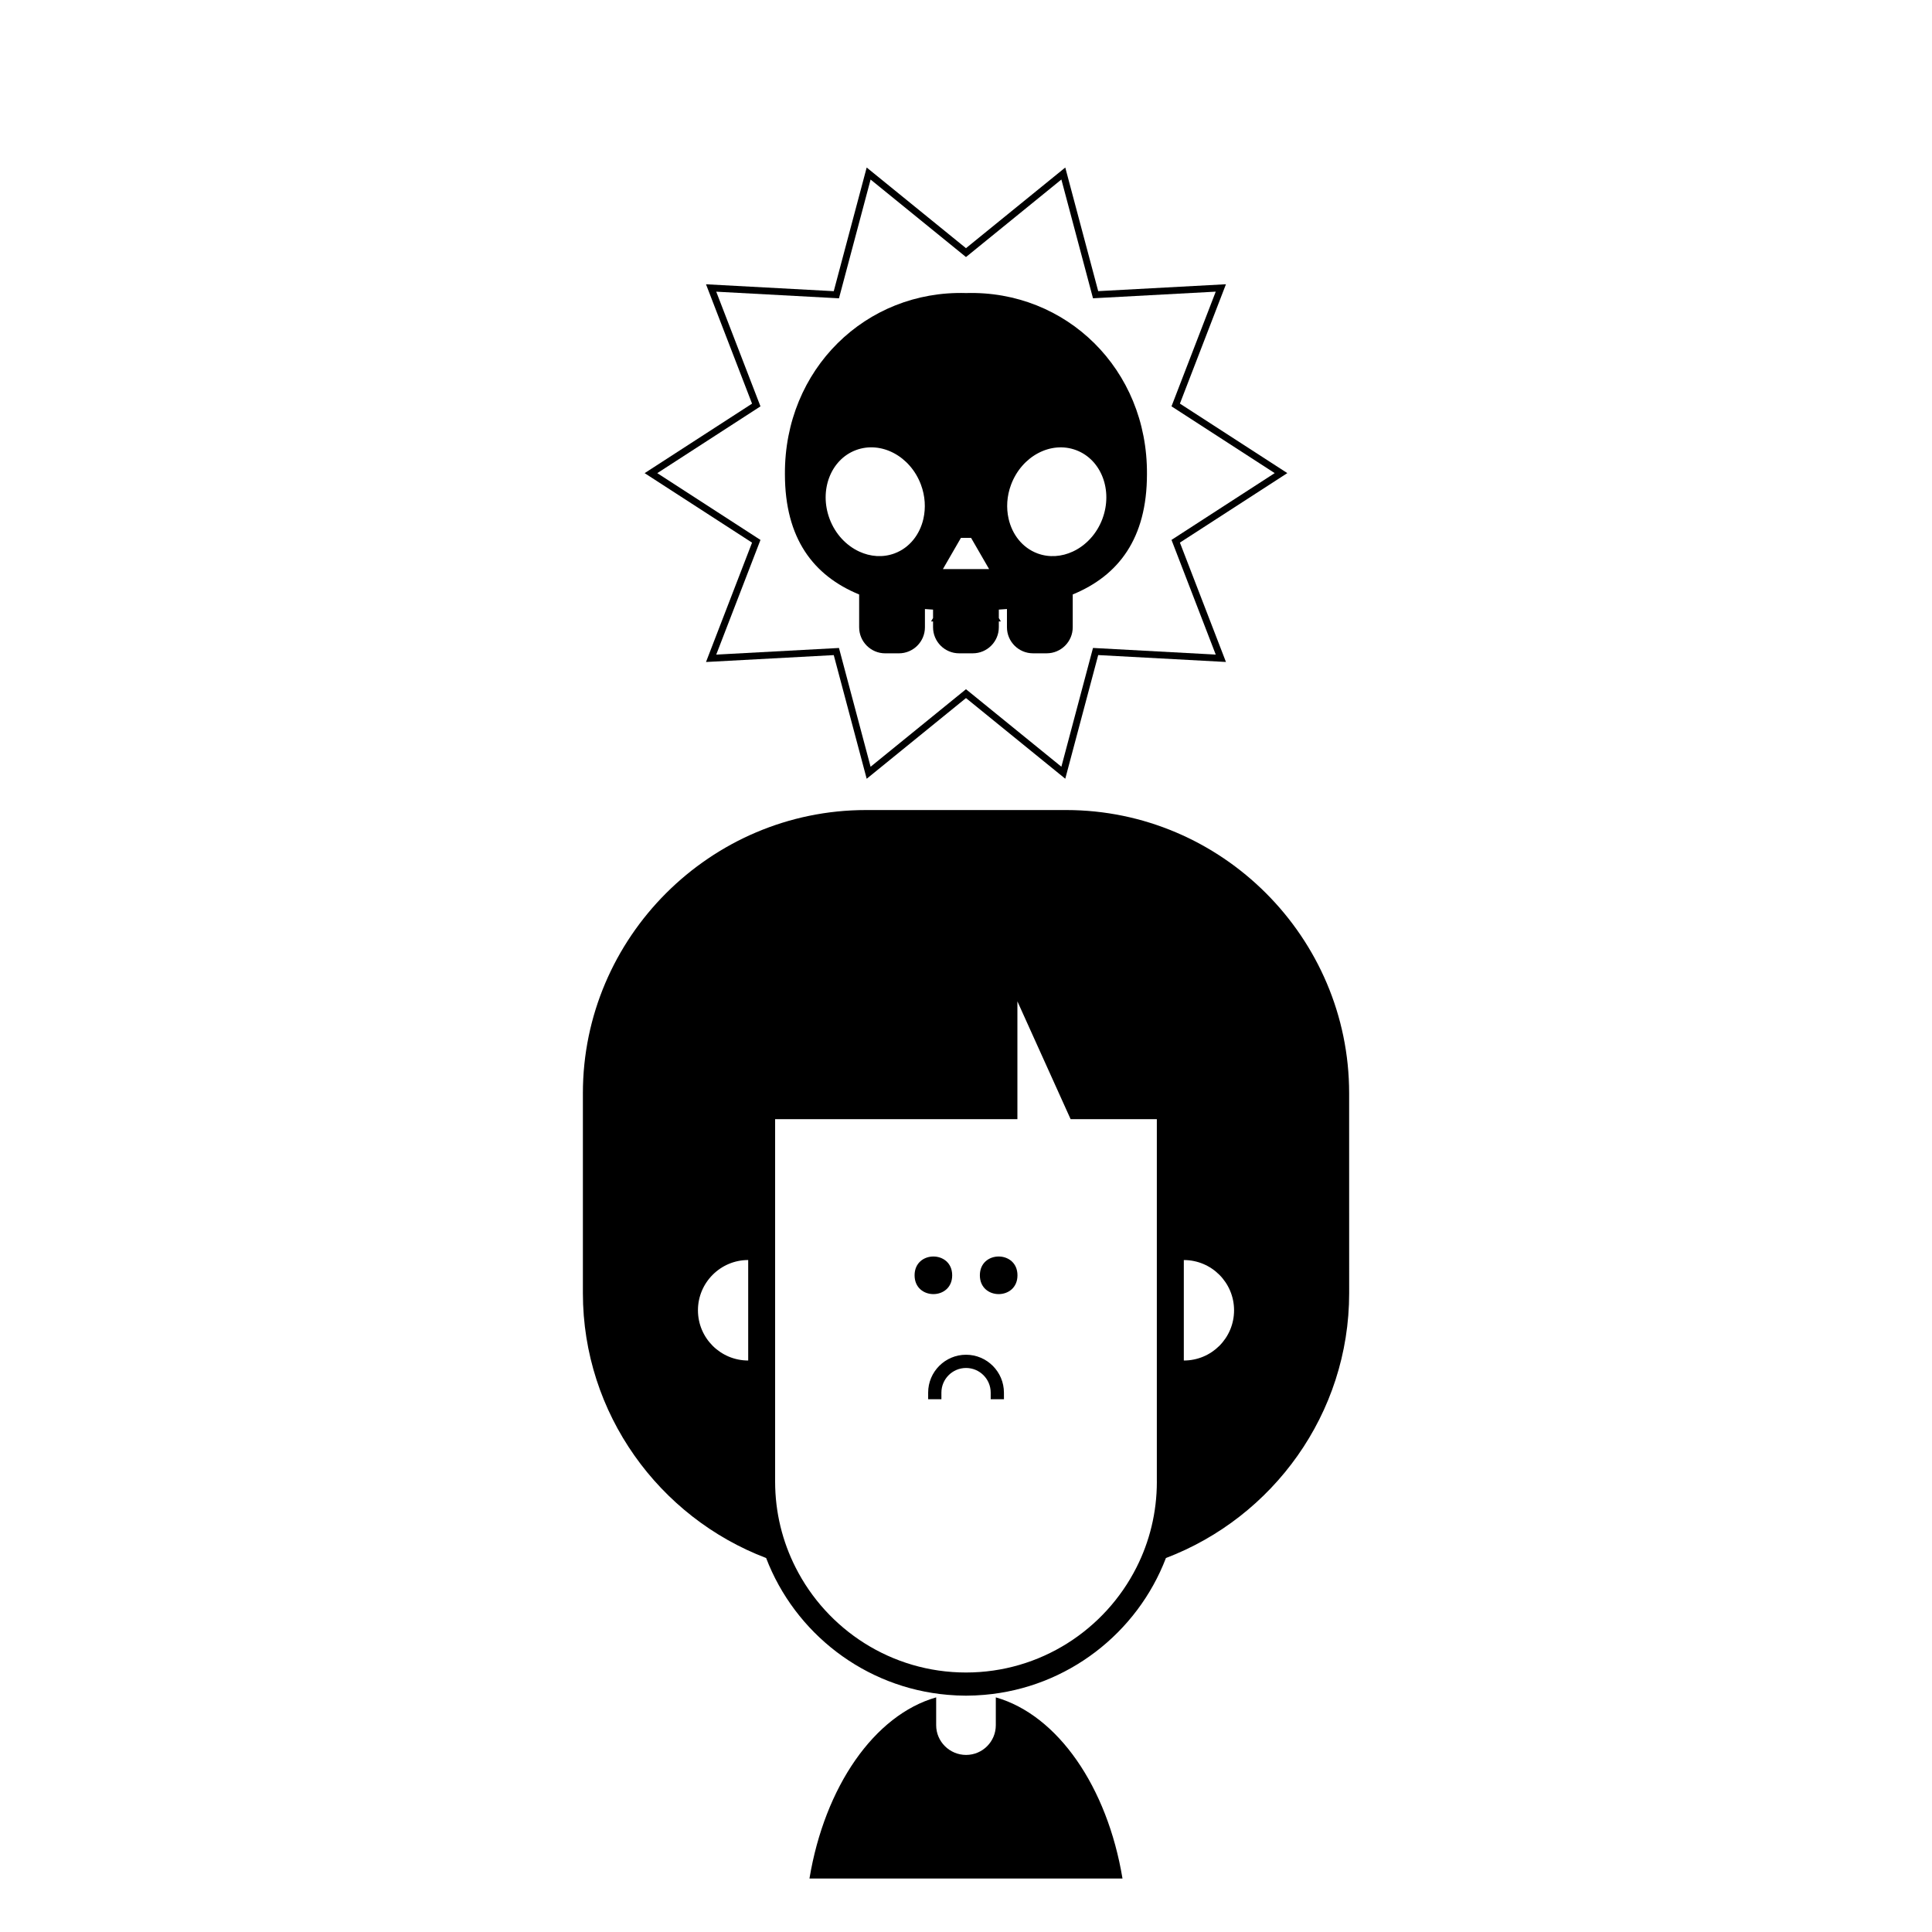 <?xml version="1.0" encoding="UTF-8"?>
<!-- Uploaded to: SVG Repo, www.svgrepo.com, Generator: SVG Repo Mixer Tools -->
<svg fill="#000000" width="800px" height="800px" version="1.1" viewBox="144 144 512 512" xmlns="http://www.w3.org/2000/svg">
 <g>
  <path d="m407.9 593.82v7.375c0 4.352-3.527 7.879-7.879 7.879-4.352 0-7.926-3.527-7.926-7.879v-7.375c-16.398 4.672-29.543 23.684-33.578 48.008h82.957c-4.027-24.324-17.176-43.332-33.574-48.008z"/>
  <path d="m426.53 358.67h-53.027c-41.262 0-75.031 33.77-75.031 75.031v53c0 31.945 20.238 59.426 48.562 70.188 7.598 19.859 26.082 34.375 48.105 36.258 1.605 0.137 3.231 0.223 4.871 0.223 1.648 0 3.269-0.086 4.883-0.223 22.016-1.891 40.496-16.398 48.09-36.254 28.324-10.766 48.562-38.207 48.562-70.188l-0.008-53.004c0-41.262-33.742-75.031-75.008-75.031zm-84.25 145.88c-7.336 0-13.316-5.949-13.316-13.316 0-7.336 5.981-13.316 13.316-13.316zm108.3 32.102c0 8.184-1.949 15.926-5.414 22.758-8.34 16.496-25.461 27.82-45.168 27.82-19.734 0-36.855-11.359-45.168-27.855-3.461-6.832-5.414-14.57-5.414-22.723v-96.062h64.207v-31.223l14.102 31.223h22.848v96.062zm7.144-32.102v-26.625c7.367 0 13.316 5.981 13.316 13.316 0 7.359-5.949 13.309-13.316 13.309z"/>
  <path d="m396.34 481.97c0 6.644-9.965 6.644-9.965 0s9.965-6.644 9.965 0"/>
  <path d="m413.64 481.97c0 6.644-9.965 6.644-9.965 0s9.965-6.644 9.965 0"/>
  <path d="m400.01 503.02c-5.535 0-10.039 4.504-10.039 10.035v1.754h3.512v-1.75c0-3.598 2.926-6.531 6.531-6.531 3.598 0 6.531 2.926 6.531 6.531v1.754h3.512l-0.004-1.754c-0.008-5.531-4.512-10.039-10.043-10.039z"/>
  <path d="m373.68 350.38-8.727-32.77-33.855 1.828 12.203-31.633-28.465-18.418 28.465-18.418-12.203-31.633 33.855 1.828 8.727-32.77 26.316 21.375 26.312-21.375 8.727 32.762 33.855-1.828-12.203 31.633 28.469 18.418-28.469 18.418 12.203 31.633-33.855-1.828-8.727 32.77-26.312-21.375zm26.316-23.73 25.281 20.539 8.379-31.477 32.527 1.758-11.723-30.391 27.348-17.699-27.348-17.699 11.723-30.391-32.527 1.758-8.379-31.477-25.281 20.547-25.281-20.539-8.379 31.477-32.527-1.758 11.723 30.391-27.348 17.699 27.348 17.699-11.723 30.391 32.527-1.758 8.379 31.477z"/>
  <path d="m400 221.66c-26.52-0.781-48.148 20.184-47.988 47.988 0 17.051 7.543 26.914 19.672 31.895v8.691c0 3.812 3.094 6.906 6.906 6.906h3.621c3.812 0 6.906-3.094 6.906-6.906v-4.832c0.711 0.059 1.426 0.109 2.152 0.152v2.242l-0.539 0.891h0.539v1.543c0 3.812 3.094 6.906 6.906 6.906h3.621c3.812 0 6.906-3.094 6.906-6.906v-1.543h0.539l-0.539-0.898v-2.242c0.727-0.047 1.441-0.098 2.152-0.152v4.832c0 3.812 3.094 6.906 6.906 6.906h3.621c3.812 0 6.906-3.094 6.906-6.906v-8.691c12.133-4.984 19.68-14.848 19.672-31.895 0.188-27.797-21.441-48.762-47.961-47.98zm-11.281 59.785c-0.941 4.191-3.648 7.707-7.637 9.203-3.109 1.164-6.434 0.887-9.391-0.484-3.406-1.582-6.324-4.613-7.84-8.66-2.832-7.559 0.293-15.715 6.973-18.219 6.688-2.504 14.398 1.586 17.23 9.145 1.141 3.047 1.297 6.188 0.664 9.016zm5.16 13.371 4.777-8.273h2.691l4.777 8.273zm42.27-13.309c-1.516 4.039-4.434 7.078-7.84 8.66-2.957 1.371-6.281 1.648-9.391 0.484-3.988-1.496-6.695-5.012-7.637-9.203-0.637-2.832-0.48-5.969 0.664-9.012 2.832-7.559 10.543-11.648 17.23-9.145 6.684 2.5 9.801 10.656 6.973 18.215z"/>
 </g>
</svg>